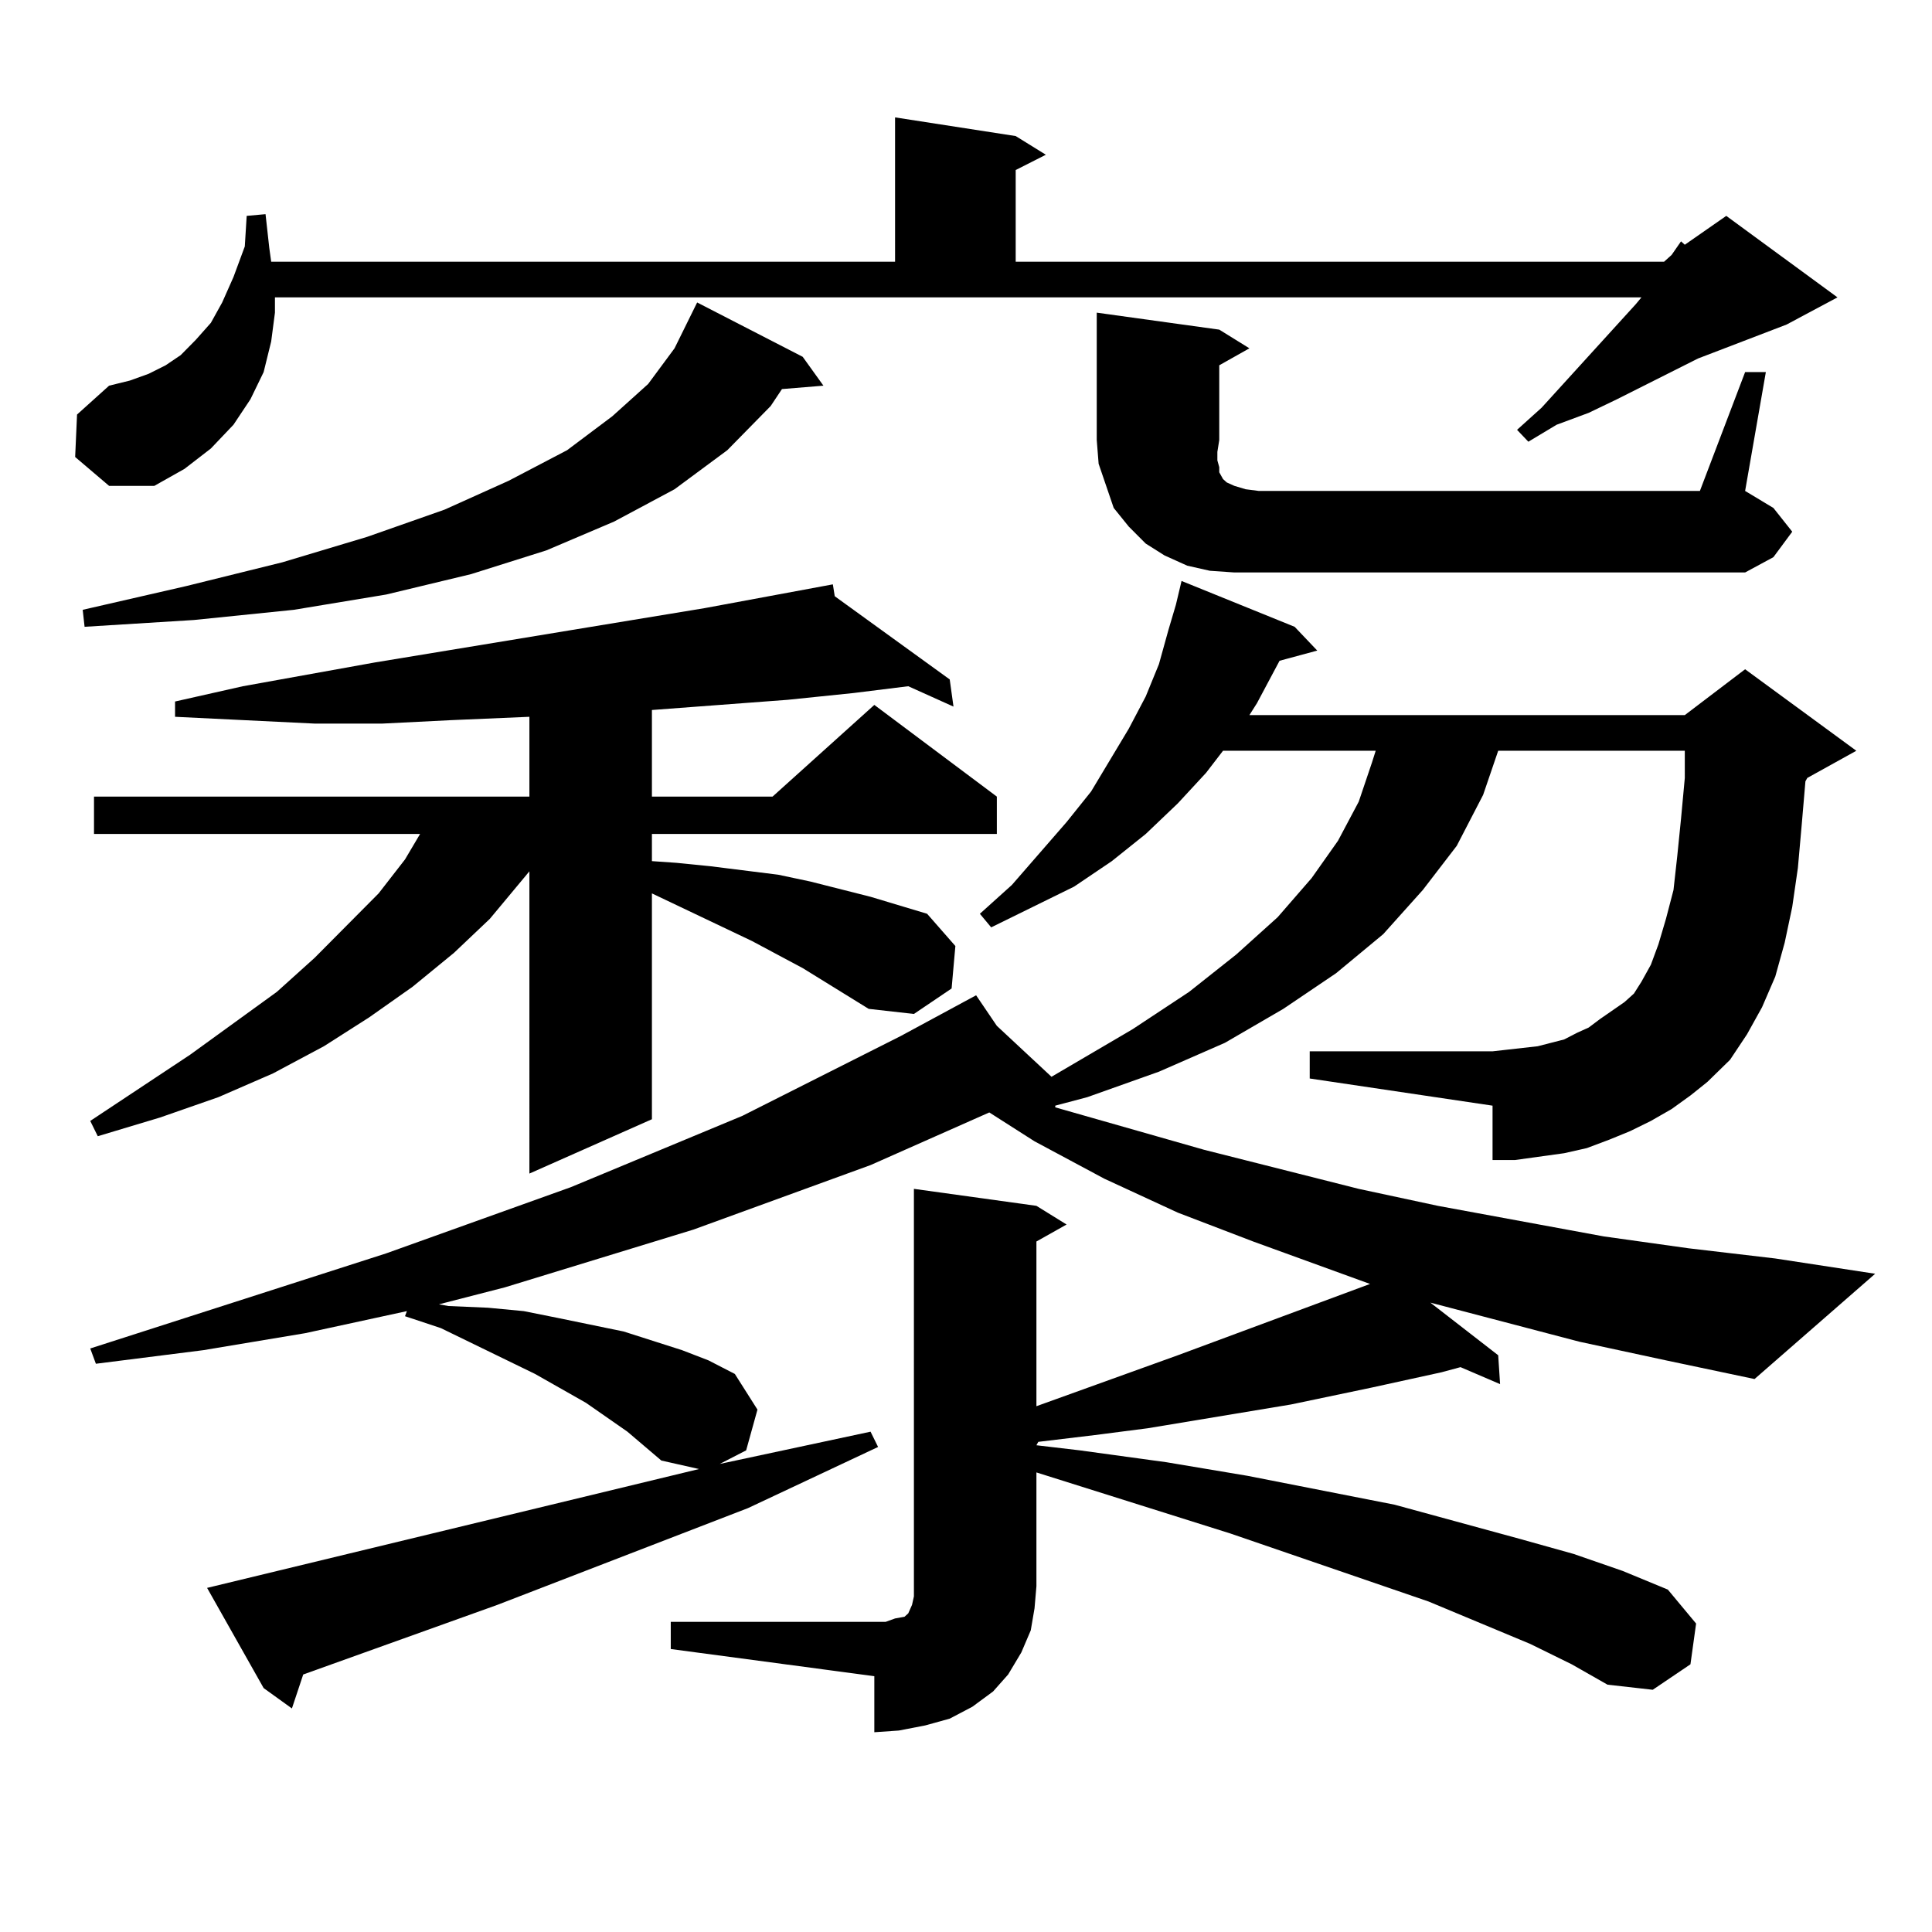 <?xml version="1.0" encoding="utf-8"?>
<!-- Generator: Adobe Illustrator 16.0.0, SVG Export Plug-In . SVG Version: 6.00 Build 0)  -->
<!DOCTYPE svg PUBLIC "-//W3C//DTD SVG 1.1//EN" "http://www.w3.org/Graphics/SVG/1.1/DTD/svg11.dtd">
<svg version="1.1" id="图层_1" xmlns="http://www.w3.org/2000/svg" xmlns:xlink="http://www.w3.org/1999/xlink" x="0px" y="0px"
	 width="1000px" height="1000px" viewBox="0 0 1000 1000" enable-background="new 0 0 1000 1000" xml:space="preserve">
<path d="M38.901,236.539l0.976-21.973l16.585-14.941l10.731-2.637l9.756-3.516l8.78-4.395l7.805-5.273l7.805-7.91l7.805-8.789
	l5.854-10.547l5.854-13.184l5.854-15.82l0.976-15.82l9.756-0.879l1.951,17.578l0.976,7.031h322.919V60.758l62.438,9.668
	l15.609,9.668l-15.609,7.91v47.461H861.32l3.902-3.516l4.878-7.031l1.951,1.758l21.463-14.941l57.56,42.188l-26.341,14.063
	l-45.853,17.578l-41.95,21.094l-14.634,7.031l-16.585,6.152l-14.634,8.789l-5.854-6.152l12.683-11.426l48.779-53.613l2.927-3.516
	h-707.3v7.91l-1.951,14.941l-3.902,15.82l-6.829,14.063l-8.78,13.184l-11.707,12.305l-13.658,10.547l-15.609,8.789H56.462
	L38.901,236.539z M415.478,184.684l10.731,14.941l-21.463,1.758l-5.854,8.789l-22.438,22.852l-27.316,20.215l-31.219,16.699
	l-35.121,14.941l-39.023,12.305l-43.901,10.547l-47.804,7.91l-51.706,5.273l-56.584,3.516l-0.976-8.789l53.657-12.305l49.755-12.305
	l43.901-13.184l39.999-14.063l33.17-14.941l30.243-15.82l23.414-17.578l18.536-16.699l13.658-18.457l11.707-23.73L415.478,184.684z
	 M347.187,839.469H452.55h5.854l4.878-1.758l4.878-0.879l1.951-1.758l1.951-4.395l0.976-4.395v-5.273V615.348l63.413,8.789
	l15.609,9.668l-15.609,8.789v85.254l73.169-26.367l99.51-36.914l-60.486-21.973l-39.023-14.941l-38.048-17.578l-36.097-19.336
	l-23.414-14.941l-61.462,27.246l-91.705,33.398l-97.559,29.883l-34.146,8.789l4.878,0.879l20.487,0.879l18.536,1.758l17.561,3.516
	l34.146,7.031l30.243,9.668l13.658,5.273l13.658,7.031l11.707,18.457l-5.854,21.094l-13.658,7.031l78.047-16.699l3.902,7.91
	l-67.315,31.641L257.433,830.68l-100.485,36.035l-5.854,17.578l-14.634-10.547l-29.268-51.855l254.628-61.523l-19.512-4.395
	l-17.561-14.941l-21.463-14.941l-26.341-14.941l-48.779-23.73l-18.536-6.152l0.976-2.637l-52.682,11.426l-52.682,8.789
	l-55.608,7.031l-2.927-7.91l153.167-49.219l95.607-34.277l88.778-36.914l81.949-41.309l39.023-21.094l10.731,15.82l28.292,26.367
	l41.95-24.609l29.268-19.336l24.39-19.336l21.463-19.336l17.561-20.215l13.658-19.336l10.731-20.215l6.829-20.215l1.951-6.152
	h-79.022l-8.78,11.426l-14.634,15.82l-16.585,15.82l-17.561,14.063l-19.512,13.184l-42.926,21.094l-5.854-7.031l16.585-14.941
	l28.292-32.52l12.683-15.82l19.512-32.52l8.78-16.699l6.829-16.699l4.878-17.578l3.902-13.184l2.927-12.305l58.535,23.73
	l11.707,12.305l-19.512,5.273l-11.707,21.973l-3.902,6.152h225.36l31.219-23.73l57.56,42.188l-25.365,14.063l-0.976,1.758
	l-1.951,22.852l-1.951,21.973l-2.927,20.215l-3.902,18.457l-4.878,17.578l-6.829,15.82l-7.805,14.063l-8.78,13.184l-11.707,11.426
	l-8.78,7.031l-9.756,7.031l-10.731,6.152l-10.731,5.273l-10.731,4.395l-11.707,4.395l-11.707,2.637l-12.683,1.758l-12.683,1.758
	h-11.707v-28.125l-94.632-14.063v-14.063h94.632l7.805-0.879l15.609-1.758l13.658-3.516l6.829-3.516l5.854-2.637l5.854-4.395
	l12.683-8.789l4.878-4.395l3.902-6.152l4.878-8.789l3.902-10.547l3.902-13.184l3.902-14.941l1.951-17.578l1.951-19.336l1.951-21.094
	V388.59h-96.583l-7.805,22.852l-13.658,26.367l-17.561,22.852l-20.487,22.852l-24.39,20.215l-27.316,18.457l-30.243,17.578
	l-34.146,14.941l-37.072,13.184l-16.585,4.395v0.879l77.071,21.973l79.998,20.215l40.975,8.789l85.852,15.82l43.901,6.152
	l44.877,5.273l51.706,7.91l-62.438,54.492l-45.853-9.668l-44.877-9.668l-77.071-20.215l35.121,27.246l0.976,14.941l-20.487-8.789
	l-9.756,2.637l-36.097,7.91l-41.95,8.789l-74.145,12.305l-27.316,3.516l-29.268,3.516l-0.976,1.758l22.438,2.637l44.877,6.152
	l41.95,7.031l76.096,14.941l64.389,17.578l28.292,7.91l25.365,8.789l23.414,9.668l14.634,17.578l-2.927,21.094l-19.512,13.184
	l-23.414-2.637l-18.536-10.547l-21.463-10.547l-52.682-21.973l-102.437-35.156L536.45,762.125v58.887l-0.976,11.426l-1.951,11.426
	l-4.878,11.426l-6.829,11.426l-7.805,8.789l-10.731,7.91l-11.707,6.152l-12.683,3.516l-13.658,2.637l-12.683,0.879v-29.004
	l-105.363-14.063V839.469z M449.623,522.184l-34.146-21.094l-26.341-14.063l-51.706-24.609v116.895l-63.413,28.125V450.992
	l-20.487,24.609l-18.536,17.578l-21.463,17.578l-22.438,15.82l-23.414,14.941l-26.341,14.063l-28.292,12.305l-30.243,10.547
	l-32.194,9.668l-3.902-7.91l51.706-34.277l44.877-32.52l19.512-17.578l33.17-33.398l13.658-17.578l7.805-13.184H48.657V412.32
	h225.36v-41.309l-40.975,1.758l-35.121,1.758h-35.121l-36.097-1.758l-36.097-1.758v-7.91l35.121-7.91l68.291-12.305l170.728-28.125
	l66.34-12.305l0.976,6.152l59.511,43.066l1.951,14.063l-23.414-10.547l-28.292,3.516l-34.146,3.516l-35.121,2.637l-35.121,2.637
	v44.824h62.438l52.682-47.461l63.413,47.461v19.336H337.431v14.063l12.683,0.879l17.561,1.758l35.121,4.395l16.585,3.516
	l31.219,7.91l14.634,4.395l14.634,4.395l14.634,16.699l-1.951,21.973l-19.512,13.184L449.623,522.184z M903.271,192.594h10.731
	l-10.731,61.523l14.634,8.789l9.756,12.305l-9.756,13.184l-14.634,7.91H638.887l-12.683-0.879l-11.707-2.637l-11.707-5.273
	l-9.756-6.152l-8.78-8.789l-7.805-9.668l-3.902-11.426l-3.902-11.426l-0.976-12.305v-65.918l63.413,8.789l15.609,9.668
	l-15.609,8.789v38.672l-0.976,6.152v4.395l0.976,3.516v2.637l1.951,3.516l1.951,1.758l3.902,1.758l5.854,1.758l6.829,0.879h228.287
	L903.271,192.594z"/>
</svg>
